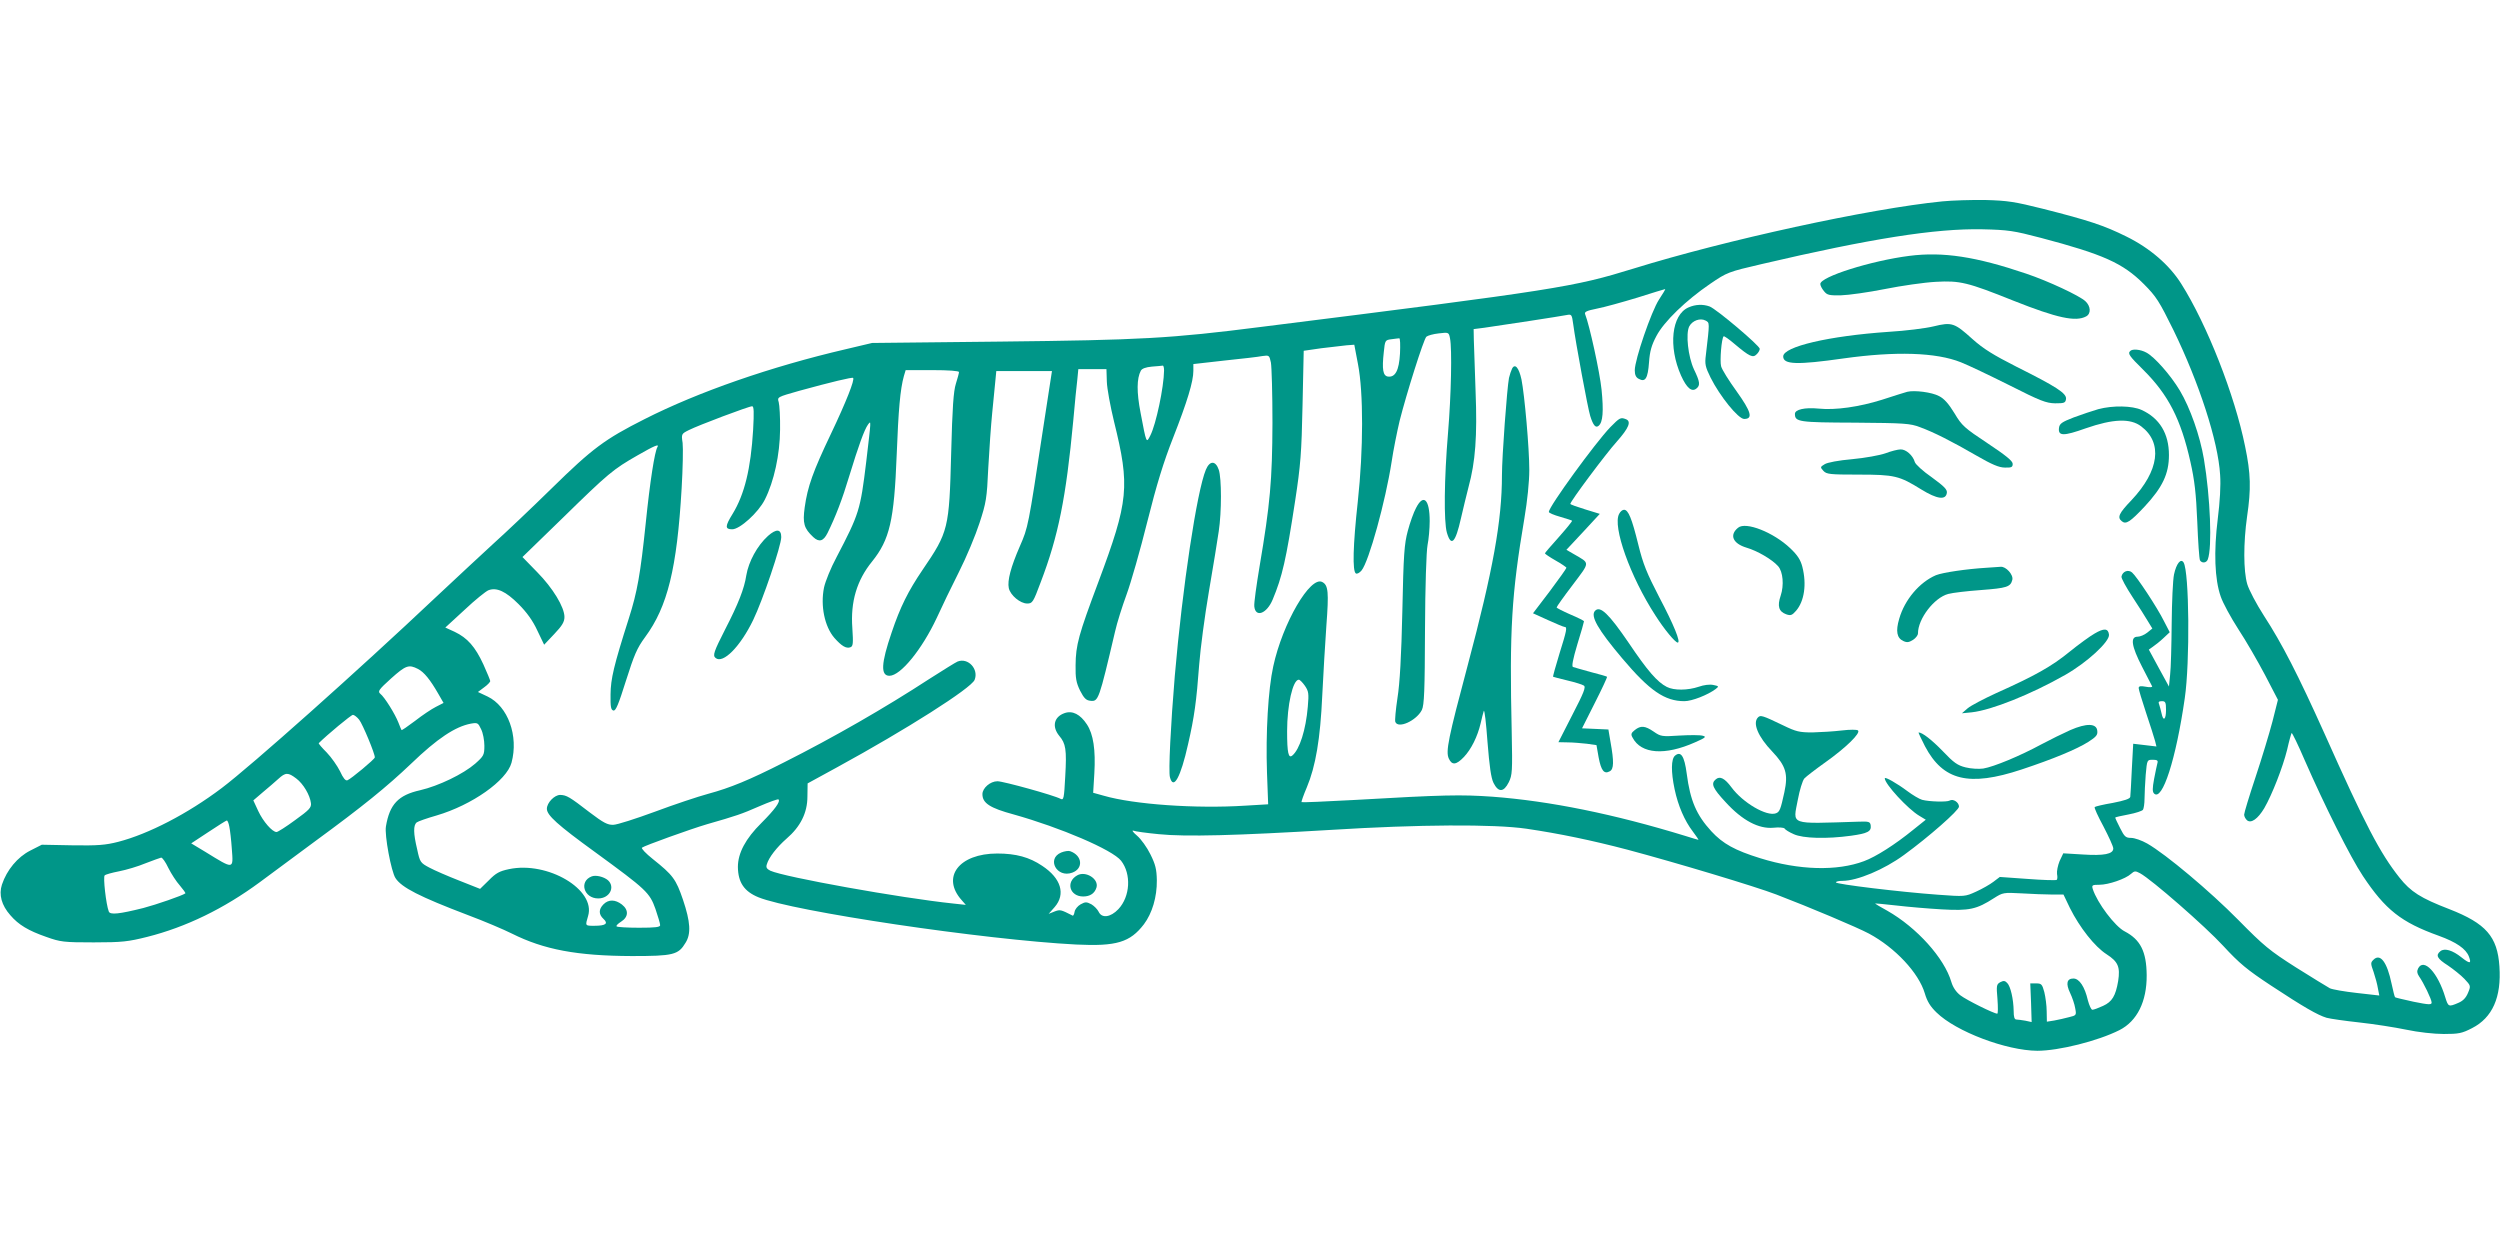 <?xml version="1.0" standalone="no"?>
<!DOCTYPE svg PUBLIC "-//W3C//DTD SVG 20010904//EN"
 "http://www.w3.org/TR/2001/REC-SVG-20010904/DTD/svg10.dtd">
<svg version="1.0" xmlns="http://www.w3.org/2000/svg"
 width="1280pt" height="640pt" viewBox="0 0 1280 640"
 preserveAspectRatio="xMidYMid meet">
<g transform="translate(0,640) scale(0.1,-0.1)"
fill="#009688" stroke="none">
<path d="M9945 5369 c-373 -37 -1110 -198 -1581 -344 -308 -95 -386 -108
-1909 -299 -462 -59 -613 -67 -1335 -75 l-655 -7 -135 -32 c-382 -89 -754
-218 -1030 -358 -204 -103 -267 -150 -475 -354 -104 -102 -237 -228 -295 -280
-57 -52 -192 -178 -300 -279 -395 -373 -945 -863 -1095 -976 -175 -132 -375
-235 -529 -275 -66 -17 -106 -20 -236 -18 l-156 3 -59 -30 c-65 -33 -120 -99
-145 -174 -17 -52 -2 -106 43 -157 42 -49 92 -79 184 -111 73 -26 89 -28 243
-28 146 0 177 4 273 28 199 50 394 145 577 280 52 39 181 134 285 211 243 178
365 277 490 396 134 129 226 190 306 205 34 6 37 4 52 -28 10 -19 17 -58 17
-85 0 -47 -3 -53 -47 -92 -61 -53 -187 -114 -282 -136 -112 -25 -156 -72 -175
-185 -8 -44 27 -232 49 -265 31 -48 123 -95 370 -189 83 -31 184 -74 226 -95
164 -82 333 -114 614 -115 212 0 238 6 275 68 29 46 25 107 -13 220 -36 106
-52 127 -155 209 -35 28 -60 54 -55 58 12 10 248 95 333 120 150 43 177 52
268 92 51 22 95 38 98 35 11 -11 -20 -53 -87 -120 -82 -81 -121 -155 -121
-226 1 -79 32 -125 105 -155 176 -72 1157 -218 1627 -242 206 -10 276 11 347
104 42 56 67 139 66 225 -1 56 -7 81 -33 133 -17 35 -48 78 -68 95 -20 17 -29
29 -19 26 9 -4 68 -12 130 -18 136 -14 399 -7 882 22 449 28 834 30 1000 6
170 -25 337 -60 516 -107 255 -68 657 -189 764 -230 170 -65 414 -168 474
-200 134 -72 255 -201 286 -306 12 -41 28 -67 60 -98 100 -98 358 -195 516
-196 110 0 310 50 421 106 90 46 140 146 139 281 -1 121 -32 182 -112 224 -50
25 -141 146 -164 217 -6 20 -3 22 34 22 46 0 134 30 162 56 17 15 22 16 46 3
58 -31 334 -272 426 -372 83 -90 122 -122 243 -202 170 -112 240 -152 286
-166 18 -5 94 -16 168 -24 74 -8 182 -25 240 -37 61 -13 142 -22 192 -22 76 0
93 3 145 30 104 53 151 158 140 316 -10 153 -69 220 -256 293 -148 57 -198 89
-256 162 -99 125 -174 267 -384 738 -135 300 -217 460 -310 603 -38 59 -76
131 -85 161 -20 68 -20 212 -1 346 21 142 19 220 -10 359 -53 263 -195 624
-327 833 -61 97 -161 183 -281 242 -115 57 -191 82 -427 142 -144 36 -181 42
-295 45 -71 1 -170 -2 -220 -7z m505 -187 c318 -84 419 -129 526 -236 64 -64
79 -88 152 -236 131 -269 229 -569 239 -741 4 -54 -1 -137 -12 -225 -21 -168
-16 -310 15 -398 11 -33 52 -108 90 -167 39 -59 100 -165 137 -235 l66 -127
-28 -111 c-16 -61 -55 -190 -87 -286 -32 -96 -58 -182 -58 -191 0 -9 7 -22 15
-29 21 -17 55 7 88 62 40 69 95 210 117 299 10 45 21 83 23 86 3 2 33 -60 67
-139 102 -233 234 -497 298 -593 115 -173 196 -237 388 -306 91 -33 140 -67
155 -107 14 -37 5 -38 -38 -4 -46 37 -87 49 -108 32 -26 -21 -17 -38 38 -73
28 -19 67 -50 85 -69 33 -35 33 -36 18 -72 -11 -26 -26 -41 -50 -51 -49 -21
-51 -20 -66 28 -38 127 -110 204 -139 149 -7 -14 -6 -25 4 -40 24 -34 65 -119
65 -135 0 -12 -13 -12 -92 4 -50 11 -93 21 -95 23 -3 2 -10 33 -18 69 -23 111
-58 158 -93 123 -15 -15 -15 -19 1 -63 9 -27 19 -64 22 -84 l7 -36 -115 13
c-63 7 -126 18 -138 24 -13 7 -91 55 -174 107 -135 86 -164 110 -295 243 -145
147 -370 336 -466 391 -28 16 -65 29 -83 29 -27 0 -34 6 -56 50 -14 27 -25 51
-25 54 0 2 30 9 68 16 37 7 70 18 74 24 4 6 8 32 8 57 0 25 3 80 6 122 7 77 7
77 36 77 23 0 28 -4 24 -17 -3 -10 -10 -46 -17 -81 -9 -49 -9 -66 0 -75 42
-41 112 175 157 488 27 184 23 648 -6 695 -14 23 -37 -5 -49 -61 -6 -28 -11
-141 -12 -252 -1 -111 -4 -229 -8 -262 l-6 -60 -52 95 -51 94 21 15 c12 8 36
27 54 44 l32 30 -29 56 c-35 71 -141 231 -164 250 -20 17 -49 5 -54 -21 -2 -8
24 -55 56 -104 32 -49 68 -105 80 -126 l22 -36 -26 -21 c-15 -12 -37 -21 -50
-21 -38 0 -31 -48 23 -153 26 -50 50 -96 52 -101 2 -5 -13 -6 -33 -2 -27 5
-36 3 -36 -7 0 -7 17 -64 38 -127 21 -63 42 -128 46 -144 l7 -28 -59 7 -60 7
-7 -129 c-3 -70 -7 -135 -8 -143 -2 -10 -29 -19 -90 -31 -48 -8 -89 -18 -92
-21 -4 -3 17 -48 45 -100 27 -52 50 -102 50 -112 0 -29 -48 -38 -156 -31
l-100 6 -19 -40 c-9 -22 -15 -52 -13 -66 3 -14 2 -28 -2 -30 -5 -3 -72 -1
-150 5 l-141 10 -33 -25 c-17 -13 -57 -36 -88 -50 -57 -26 -58 -26 -195 -16
-195 14 -523 54 -523 63 0 5 15 8 33 8 76 0 214 58 316 133 125 91 281 228
281 247 0 22 -30 42 -48 31 -13 -8 -103 -6 -141 4 -14 4 -48 24 -76 45 -52 39
-115 75 -115 65 0 -29 119 -158 177 -192 l33 -20 -65 -52 c-92 -75 -191 -138
-251 -160 -138 -52 -333 -47 -532 15 -129 40 -191 74 -250 138 -76 83 -108
156 -126 295 -12 91 -30 117 -60 92 -20 -17 -21 -82 -2 -172 18 -85 51 -161
93 -216 18 -24 31 -43 29 -43 -2 0 -32 9 -67 20 -365 112 -694 179 -989 201
-160 11 -243 10 -709 -17 -145 -8 -265 -13 -267 -11 -2 2 10 36 27 76 45 107
69 248 79 471 5 107 15 268 21 356 13 173 10 208 -21 224 -61 33 -203 -210
-251 -432 -26 -118 -39 -341 -32 -544 l6 -162 -118 -7 c-252 -16 -569 6 -724
51 l-54 15 6 99 c7 121 -5 201 -38 251 -34 52 -74 72 -114 58 -55 -19 -66 -69
-28 -116 34 -40 39 -70 31 -209 -6 -113 -8 -122 -24 -114 -33 18 -293 90 -323
90 -37 0 -77 -35 -77 -66 0 -46 38 -71 160 -104 239 -67 506 -181 550 -237 53
-68 47 -183 -14 -248 -40 -42 -85 -48 -101 -13 -6 12 -22 29 -37 38 -25 13
-31 13 -55 0 -16 -9 -29 -26 -31 -38 -2 -13 -7 -22 -10 -20 -61 31 -64 32 -93
21 l-30 -12 31 35 c57 66 33 147 -64 211 -65 44 -134 63 -230 63 -196 0 -288
-121 -182 -239 l21 -24 -65 7 c-267 28 -864 135 -936 168 -18 9 -23 17 -18 32
10 36 52 89 101 132 71 61 107 132 107 216 l1 67 150 82 c357 195 687 405 705
448 22 55 -33 115 -87 94 -10 -4 -74 -44 -143 -88 -230 -150 -493 -301 -745
-428 -179 -91 -277 -131 -388 -161 -52 -14 -175 -55 -274 -92 -98 -36 -194
-67 -213 -67 -29 -1 -50 10 -120 63 -105 81 -119 89 -152 90 -29 0 -68 -40
-68 -71 0 -33 54 -82 247 -222 263 -192 279 -207 309 -291 13 -38 24 -75 24
-83 0 -10 -25 -13 -108 -13 -60 0 -112 3 -115 7 -4 3 7 14 23 24 38 24 40 60
4 88 -34 26 -68 27 -94 1 -26 -26 -25 -52 0 -75 26 -24 11 -35 -47 -35 -48 0
-47 -1 -32 50 41 135 -207 282 -405 240 -48 -10 -67 -20 -103 -57 l-45 -44
-106 42 c-59 23 -128 53 -154 67 -45 24 -48 27 -62 93 -20 83 -20 123 -3 138
8 6 54 22 103 36 180 53 358 178 383 270 37 137 -18 289 -123 339 l-49 23 32
24 c17 12 31 27 31 32 0 4 -16 43 -35 85 -42 91 -82 136 -147 167 l-48 22 99
91 c54 51 109 95 122 100 42 16 89 -6 154 -71 42 -42 73 -85 96 -135 l35 -73
52 55 c40 42 52 62 52 87 0 50 -59 148 -140 230 l-75 77 208 202 c232 227 256
247 382 319 87 50 112 60 101 42 -14 -23 -38 -175 -60 -391 -27 -259 -43 -350
-86 -485 -78 -245 -93 -310 -94 -390 -1 -65 2 -80 15 -83 12 -2 26 32 64 153
42 132 56 166 98 223 115 156 163 351 187 762 6 102 8 206 5 232 -7 46 -6 47
32 66 47 24 307 122 324 122 9 0 10 -29 5 -121 -12 -199 -44 -330 -105 -430
-39 -63 -40 -79 -2 -79 39 0 134 86 167 152 47 93 77 231 78 358 1 63 -3 127
-7 141 -8 26 -8 26 105 58 164 45 272 71 276 66 9 -9 -35 -121 -113 -285 -93
-195 -120 -271 -135 -378 -11 -81 -4 -107 44 -152 30 -28 52 -21 73 21 41 83
76 174 111 291 48 157 77 237 96 264 17 22 17 31 -9 -191 -30 -247 -36 -266
-152 -488 -29 -54 -57 -123 -64 -155 -19 -94 3 -200 53 -258 37 -42 61 -56 82
-48 14 5 15 20 10 98 -10 135 23 245 101 341 90 112 113 209 126 545 9 232 18
337 37 405 l9 30 136 0 c85 0 137 -4 137 -10 0 -5 -7 -32 -16 -60 -12 -38 -18
-120 -24 -355 -10 -388 -14 -403 -146 -597 -74 -109 -115 -191 -159 -322 -54
-158 -57 -221 -11 -221 57 0 167 136 242 296 25 55 76 161 114 236 38 75 85
188 105 250 34 104 38 126 45 283 5 94 14 220 20 280 6 61 13 134 16 163 l5
52 143 0 142 0 -48 -312 c-73 -482 -74 -488 -116 -584 -47 -108 -65 -177 -57
-215 8 -37 59 -79 94 -79 27 0 31 6 69 108 91 238 130 434 167 827 8 88 17
184 21 213 l5 52 72 0 72 0 2 -64 c1 -35 18 -127 37 -205 82 -332 75 -405 -80
-820 -102 -272 -116 -323 -117 -427 -1 -66 3 -89 23 -130 20 -39 31 -50 53
-52 41 -5 44 5 126 354 10 45 37 130 59 190 22 60 70 227 106 372 48 192 84
308 132 430 73 186 104 289 104 343 l0 35 159 18 c87 9 175 19 194 23 35 5 36
4 44 -33 4 -22 8 -160 8 -309 -1 -293 -12 -417 -66 -735 -16 -96 -29 -188 -27
-205 6 -59 64 -37 94 35 49 117 69 204 115 505 28 183 33 246 38 490 l6 279
90 13 c50 6 108 13 129 15 l40 3 19 -100 c28 -145 28 -435 -1 -702 -25 -227
-28 -358 -10 -369 6 -4 19 3 29 15 38 46 123 356 154 556 9 61 28 155 41 210
35 139 123 418 137 431 7 6 35 14 63 17 51 6 52 6 58 -25 11 -55 6 -290 -10
-483 -20 -238 -22 -456 -6 -512 22 -75 44 -52 72 73 11 49 29 121 39 161 35
128 45 260 36 488 -4 116 -8 235 -9 265 l-1 55 55 7 c85 12 392 59 421 65 26
5 27 3 34 -48 12 -91 75 -432 87 -469 15 -48 28 -63 43 -50 22 18 26 75 15
185 -9 89 -62 331 -84 386 -5 12 6 18 61 29 37 7 130 33 206 56 76 24 140 44
143 44 2 0 -12 -24 -32 -54 -39 -60 -124 -307 -124 -362 0 -23 6 -37 21 -44
33 -18 46 2 52 85 4 57 13 88 38 135 39 74 151 182 274 266 88 60 93 62 265
102 556 130 889 183 1130 178 132 -3 159 -7 300 -44z m-3282 -592 c-5 -87 -24
-123 -62 -118 -25 4 -31 36 -21 125 6 60 7 62 38 66 18 2 36 5 41 5 5 1 6 -34
4 -78z m-1208 -87 c-1 -85 -41 -275 -70 -332 -21 -42 -20 -44 -50 114 -21 108
-20 177 1 217 6 11 25 18 57 21 26 2 50 4 55 5 4 1 7 -10 7 -25z m-3820 -1528
c31 -16 62 -54 104 -127 l27 -47 -39 -20 c-22 -11 -70 -43 -107 -72 -37 -28
-68 -49 -69 -47 -1 1 -9 19 -16 38 -17 44 -71 131 -93 148 -14 12 -8 21 55 78
76 68 91 73 138 49z m4541 -86 c19 -28 21 -39 15 -107 -10 -119 -42 -219 -79
-250 -20 -17 -27 12 -27 124 0 134 29 264 60 264 5 0 19 -14 31 -31z m4409
-124 c0 -50 -14 -61 -23 -17 -3 15 -9 35 -12 45 -6 13 -2 17 14 17 18 0 21 -6
21 -45z m-9251 -50 c18 -23 82 -177 80 -193 0 -9 -122 -110 -140 -117 -10 -4
-22 11 -38 46 -14 28 -44 71 -68 96 -25 25 -43 46 -41 48 42 42 166 145 175
145 6 0 21 -11 32 -25z m-322 -301 c36 -27 70 -85 75 -126 3 -23 -9 -35 -81
-87 -46 -34 -89 -61 -95 -61 -22 0 -69 54 -94 108 l-25 54 49 42 c27 22 62 53
79 68 37 34 50 34 92 2z m-343 -246 c4 -18 10 -70 13 -115 8 -106 11 -105
-135 -15 l-73 44 88 58 c48 32 91 59 94 59 4 1 10 -14 13 -31z m-312 -212 c15
-30 41 -70 59 -90 17 -20 30 -38 28 -40 -14 -11 -150 -58 -215 -75 -124 -31
-170 -36 -177 -18 -14 36 -30 178 -21 185 5 5 38 14 74 21 36 7 97 25 135 41
39 15 75 28 80 29 6 1 23 -23 37 -53z m9643 -136 l60 0 33 -69 c50 -100 127
-198 188 -237 59 -38 70 -65 59 -137 -13 -76 -31 -106 -77 -127 -24 -11 -48
-20 -55 -20 -6 0 -16 22 -23 48 -16 70 -44 112 -74 112 -34 0 -40 -26 -17 -74
11 -23 23 -58 26 -78 7 -36 6 -37 -32 -46 -21 -6 -55 -13 -75 -17 l-38 -6 -1
53 c0 29 -6 73 -12 98 -11 41 -15 45 -42 45 l-30 0 4 -99 3 -99 -32 7 c-18 3
-39 6 -46 6 -10 0 -14 13 -14 43 -1 62 -16 127 -33 144 -11 12 -19 13 -36 4
-19 -11 -20 -17 -14 -86 3 -41 3 -75 -1 -75 -17 0 -158 70 -189 94 -22 17 -38
41 -46 68 -36 123 -177 279 -328 365 -35 19 -63 36 -63 37 0 1 48 -3 108 -10
59 -7 164 -16 234 -20 141 -8 178 0 268 58 44 28 48 29 140 24 52 -3 122 -6
155 -6z"/>
<path d="M9776 5090 c-196 -25 -456 -107 -456 -144 0 -8 8 -24 19 -37 16 -20
26 -22 87 -21 38 1 139 15 224 32 85 17 203 34 261 37 124 7 162 -2 399 -97
222 -88 317 -109 371 -80 26 14 24 52 -4 78 -30 28 -190 103 -303 141 -257 87
-425 113 -598 91z"/>
<path d="M8645 4826 c-87 -38 -104 -201 -38 -349 29 -64 55 -86 79 -66 20 16
18 34 -13 98 -30 65 -43 183 -24 220 16 30 56 44 83 30 22 -12 22 -6 2 -177
-6 -46 -3 -60 24 -115 48 -96 142 -212 172 -212 47 0 36 37 -39 142 -39 54
-75 111 -79 128 -7 27 2 143 13 153 2 3 28 -15 57 -40 75 -63 93 -72 112 -52
9 8 16 21 16 28 0 16 -222 204 -257 217 -33 12 -72 11 -108 -5z"/>
<path d="M9900 4729 c-41 -10 -145 -23 -230 -28 -307 -21 -540 -76 -540 -126
0 -42 71 -44 310 -10 265 37 473 31 600 -20 36 -14 147 -67 247 -117 160 -81
189 -92 235 -93 47 0 53 2 56 22 4 29 -49 63 -255 166 -118 60 -168 91 -224
141 -92 83 -105 88 -199 65z"/>
<path d="M10907 4603 c-14 -13 -6 -25 66 -96 129 -128 193 -253 242 -472 21
-93 29 -161 35 -306 4 -103 10 -191 14 -198 10 -16 33 -14 40 5 23 61 13 317
-20 514 -20 118 -70 261 -123 350 -47 79 -131 174 -172 195 -29 16 -71 20 -82
8z"/>
<path d="M7742 4513 c-5 -10 -12 -31 -16 -48 -10 -52 -36 -402 -36 -498 0
-234 -46 -487 -175 -972 -100 -375 -114 -443 -97 -479 16 -35 38 -33 77 8 38
40 70 105 86 173 6 26 13 55 16 63 4 8 12 -63 19 -159 10 -124 18 -184 31
-210 25 -49 52 -48 78 4 18 37 19 56 15 255 -12 527 -1 706 65 1097 15 89 25
186 25 247 0 111 -24 382 -40 463 -13 60 -33 84 -48 56z"/>
<path d="M9765 4394 c-11 -3 -69 -21 -130 -41 -115 -36 -237 -54 -324 -45 -71
7 -121 -5 -121 -27 0 -41 18 -44 308 -45 254 -2 282 -4 332 -23 71 -26 160
-71 290 -146 78 -45 115 -61 145 -61 34 -1 40 2 40 19 0 15 -35 43 -128 105
-119 79 -132 90 -170 154 -30 49 -53 75 -79 88 -37 20 -126 31 -163 22z"/>
<path d="M10743 4305 c-28 -8 -84 -27 -125 -42 -62 -24 -73 -32 -76 -54 -5
-42 22 -43 137 -2 141 49 229 52 284 10 111 -84 92 -227 -49 -377 -66 -69 -75
-89 -50 -109 21 -17 42 -4 117 76 91 98 124 167 124 263 0 110 -48 189 -140
231 -48 22 -147 24 -222 4z"/>
<path d="M8245 4213 c-77 -80 -315 -407 -315 -434 0 -5 26 -16 58 -25 31 -9
59 -18 61 -20 2 -2 -28 -39 -67 -83 -40 -44 -72 -82 -72 -84 0 -3 25 -20 55
-37 30 -17 55 -34 55 -37 0 -4 -38 -57 -85 -120 l-86 -113 77 -35 c42 -19 80
-35 85 -35 14 0 11 -17 -27 -138 -19 -63 -34 -115 -32 -117 2 -1 35 -10 73
-19 39 -9 77 -21 84 -26 12 -7 0 -37 -58 -149 l-72 -141 48 -1 c26 0 70 -4 98
-7 l49 -7 11 -63 c13 -68 28 -87 57 -71 21 11 22 49 4 149 l-11 65 -67 3 -68
3 66 131 c36 71 64 131 62 133 -2 2 -39 13 -83 24 -44 12 -85 24 -91 26 -8 2
-1 39 22 116 19 61 34 114 34 118 0 3 -32 19 -70 35 -39 17 -70 33 -70 36 0 4
37 56 82 115 91 121 90 109 6 158 l-38 22 86 92 85 92 -75 23 c-42 13 -76 25
-76 28 0 13 182 257 238 319 62 70 76 104 46 115 -26 10 -31 8 -79 -41z"/>
<path d="M9653 4079 c-28 -10 -105 -24 -170 -30 -69 -6 -128 -17 -141 -26 -23
-14 -23 -15 -6 -34 16 -17 32 -19 179 -19 186 0 209 -6 322 -76 81 -50 126
-56 131 -17 2 17 -14 33 -77 79 -45 31 -84 67 -87 78 -10 35 -46 66 -73 65
-14 0 -49 -9 -78 -20z"/>
<path d="M6174 3995 c-46 -110 -120 -602 -159 -1055 -21 -251 -33 -490 -25
-519 18 -69 55 -1 93 169 32 139 43 220 57 409 6 79 28 247 50 375 22 127 44
265 50 306 15 99 15 271 0 315 -16 47 -46 48 -66 0z"/>
<path d="M7250 3799 c-12 -22 -31 -75 -42 -117 -18 -67 -22 -119 -28 -412 -5
-227 -13 -370 -25 -444 -9 -60 -14 -115 -11 -122 14 -37 108 6 136 61 12 25
15 99 16 410 1 228 7 402 13 434 6 29 11 85 11 123 0 112 -32 142 -70 67z"/>
<path d="M8290 3769 c-35 -64 57 -322 185 -519 45 -71 102 -140 115 -140 17 0
-20 91 -95 233 -63 122 -82 167 -107 269 -33 134 -51 178 -73 178 -8 0 -19 -9
-25 -21z"/>
<path d="M8899 3698 c-46 -37 -27 -81 43 -102 55 -16 131 -60 162 -95 25 -28
31 -98 13 -151 -18 -53 -10 -81 28 -95 23 -8 30 -6 51 18 42 49 55 135 32 225
-9 35 -24 59 -62 95 -85 81 -228 138 -267 105z"/>
<path d="M3932 3656 c-55 -50 -99 -131 -111 -202 -10 -67 -41 -146 -107 -274
-60 -118 -66 -136 -50 -149 38 -31 126 58 192 194 49 101 144 381 144 425 0
42 -25 44 -68 6z"/>
<path d="M10170 3493 c-100 -6 -223 -24 -258 -38 -84 -36 -160 -125 -188 -223
-19 -64 -12 -99 21 -114 19 -9 29 -7 50 6 14 9 25 24 25 33 0 75 83 183 155
202 22 6 98 15 168 20 132 10 151 16 160 52 7 26 -33 70 -60 67 -10 -1 -43 -3
-73 -5z"/>
<path d="M8167 3273 c-26 -26 14 -96 139 -244 140 -166 218 -219 318 -219 39
0 120 32 160 62 18 14 17 15 -12 21 -18 4 -49 0 -74 -9 -56 -19 -127 -20 -164
-1 -49 25 -99 83 -194 224 -103 151 -147 193 -173 166z"/>
<path d="M10724 3156 c-23 -13 -81 -55 -129 -94 -91 -74 -174 -121 -375 -211
-63 -29 -128 -63 -145 -77 l-30 -26 51 5 c100 11 303 92 477 191 113 64 230
172 225 207 -4 32 -25 34 -74 5z"/>
<path d="M9001 2727 c-29 -29 0 -99 73 -175 70 -74 82 -114 62 -208 -19 -87
-24 -101 -43 -108 -47 -18 -170 54 -228 133 -34 46 -59 59 -80 41 -27 -22 -16
-46 51 -118 85 -93 169 -137 244 -130 28 3 53 1 57 -4 3 -6 24 -19 47 -29 48
-22 169 -25 293 -8 86 12 105 22 101 53 -3 19 -9 21 -63 19 -360 -11 -335 -20
-310 113 9 49 24 97 33 108 9 10 60 49 112 86 101 72 178 147 163 160 -4 5
-42 5 -83 0 -41 -5 -109 -9 -150 -10 -67 0 -84 4 -150 36 -106 51 -116 54
-129 41z"/>
<path d="M10600 2662 c-36 -16 -103 -49 -150 -74 -105 -57 -241 -114 -296
-123 -23 -3 -62 -1 -90 6 -41 10 -61 24 -116 82 -57 59 -106 97 -125 97 -2 0
13 -32 33 -71 93 -176 225 -208 494 -119 163 54 283 104 343 142 40 26 48 35
45 57 -4 38 -55 39 -138 3z"/>
<path d="M8370 2662 c-19 -15 -21 -22 -11 -39 44 -84 166 -92 319 -24 55 24
60 29 40 34 -13 4 -66 4 -118 1 -91 -6 -97 -5 -133 20 -45 31 -67 32 -97 8z"/>
<path d="M5433 2035 c-76 -32 -22 -132 57 -103 58 21 52 88 -11 110 -8 3 -29
0 -46 -7z"/>
<path d="M5515 1918 c-60 -34 -38 -108 31 -108 35 0 59 16 68 46 13 44 -56 87
-99 62z"/>
<path d="M3030 1913 c-67 -25 -41 -113 33 -113 58 0 88 58 50 93 -21 18 -62
28 -83 20z"/>
</g>
</svg>
